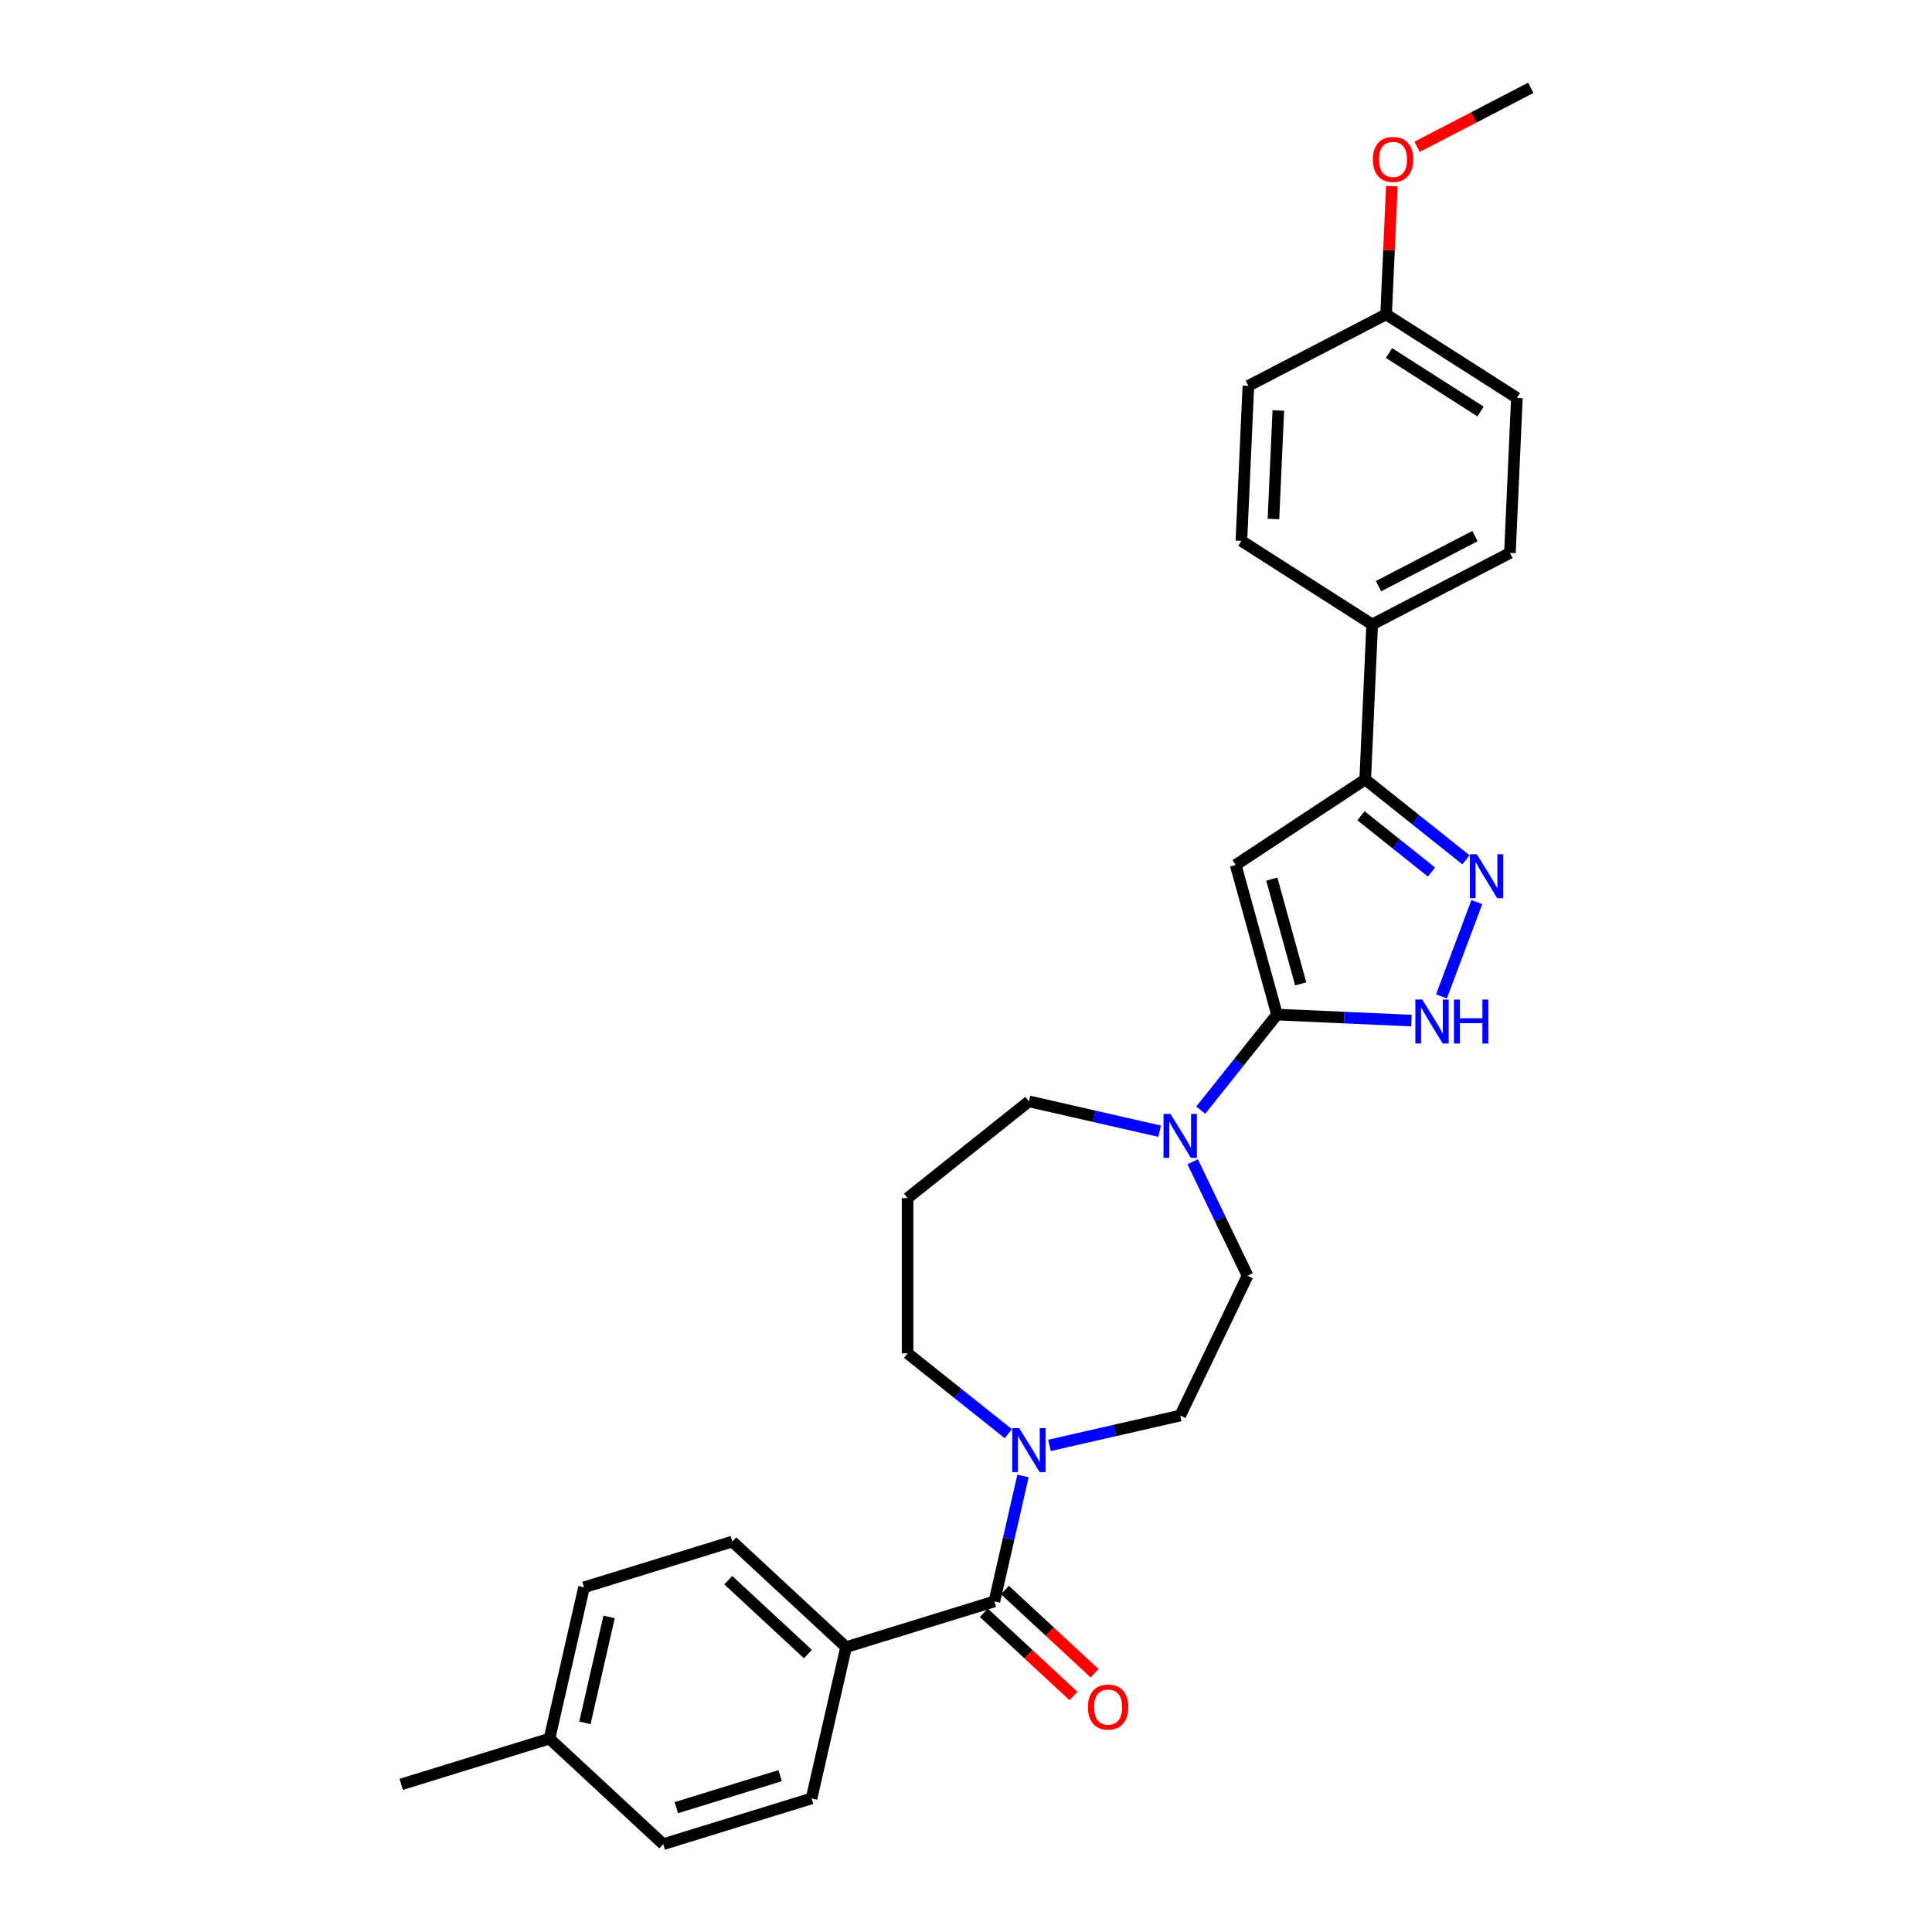 <?xml version='1.0' encoding='iso-8859-1'?>
<svg version='1.1' baseProfile='full'
              xmlns='http://www.w3.org/2000/svg'
                      xmlns:rdkit='http://www.rdkit.org/xml'
                      xmlns:xlink='http://www.w3.org/1999/xlink'
                  xml:space='preserve'
width='1000px' height='1000px' viewBox='0 0 1000 1000'>
<!-- END OF HEADER -->
<rect style='opacity:1.0;fill:#FFFFFF;stroke:none' width='1000' height='1000' x='0' y='0'> </rect>
<path class='bond-0' d='M 660.965,525.136 L 639.594,447.702' style='fill:none;fill-rule:evenodd;stroke:#000000;stroke-width:6px;stroke-linecap:butt;stroke-linejoin:miter;stroke-opacity:1' />
<path class='bond-0' d='M 673.246,509.246 L 658.287,455.043' style='fill:none;fill-rule:evenodd;stroke:#000000;stroke-width:6px;stroke-linecap:butt;stroke-linejoin:miter;stroke-opacity:1' />
<path class='bond-2' d='M 660.965,525.136 L 695.771,526.699' style='fill:none;fill-rule:evenodd;stroke:#000000;stroke-width:6px;stroke-linecap:butt;stroke-linejoin:miter;stroke-opacity:1' />
<path class='bond-2' d='M 695.771,526.699 L 730.577,528.262' style='fill:none;fill-rule:evenodd;stroke:#0000FF;stroke-width:6px;stroke-linecap:butt;stroke-linejoin:miter;stroke-opacity:1' />
<path class='bond-5' d='M 660.965,525.136 L 641.24,549.869' style='fill:none;fill-rule:evenodd;stroke:#000000;stroke-width:6px;stroke-linecap:butt;stroke-linejoin:miter;stroke-opacity:1' />
<path class='bond-5' d='M 641.24,549.869 L 621.516,574.603' style='fill:none;fill-rule:evenodd;stroke:#0000FF;stroke-width:6px;stroke-linecap:butt;stroke-linejoin:miter;stroke-opacity:1' />
<path class='bond-3' d='M 639.594,447.702 L 706.634,403.449' style='fill:none;fill-rule:evenodd;stroke:#000000;stroke-width:6px;stroke-linecap:butt;stroke-linejoin:miter;stroke-opacity:1' />
<path class='bond-1' d='M 764.415,466.916 L 746.101,515.714' style='fill:none;fill-rule:evenodd;stroke:#0000FF;stroke-width:6px;stroke-linecap:butt;stroke-linejoin:miter;stroke-opacity:1' />
<path class='bond-28' d='M 758.803,445.051 L 732.719,424.25' style='fill:none;fill-rule:evenodd;stroke:#0000FF;stroke-width:6px;stroke-linecap:butt;stroke-linejoin:miter;stroke-opacity:1' />
<path class='bond-28' d='M 732.719,424.25 L 706.634,403.449' style='fill:none;fill-rule:evenodd;stroke:#000000;stroke-width:6px;stroke-linecap:butt;stroke-linejoin:miter;stroke-opacity:1' />
<path class='bond-28' d='M 740.96,451.372 L 722.702,436.811' style='fill:none;fill-rule:evenodd;stroke:#0000FF;stroke-width:6px;stroke-linecap:butt;stroke-linejoin:miter;stroke-opacity:1' />
<path class='bond-28' d='M 722.702,436.811 L 704.443,422.25' style='fill:none;fill-rule:evenodd;stroke:#000000;stroke-width:6px;stroke-linecap:butt;stroke-linejoin:miter;stroke-opacity:1' />
<path class='bond-8' d='M 706.634,403.449 L 710.238,323.201' style='fill:none;fill-rule:evenodd;stroke:#000000;stroke-width:6px;stroke-linecap:butt;stroke-linejoin:miter;stroke-opacity:1' />
<path class='bond-4' d='M 514.691,828.876 L 522.101,796.41' style='fill:none;fill-rule:evenodd;stroke:#000000;stroke-width:6px;stroke-linecap:butt;stroke-linejoin:miter;stroke-opacity:1' />
<path class='bond-4' d='M 522.101,796.41 L 529.511,763.944' style='fill:none;fill-rule:evenodd;stroke:#0000FF;stroke-width:6px;stroke-linecap:butt;stroke-linejoin:miter;stroke-opacity:1' />
<path class='bond-7' d='M 514.691,828.876 L 437.931,852.553' style='fill:none;fill-rule:evenodd;stroke:#000000;stroke-width:6px;stroke-linecap:butt;stroke-linejoin:miter;stroke-opacity:1' />
<path class='bond-11' d='M 509.227,834.765 L 532.444,856.307' style='fill:none;fill-rule:evenodd;stroke:#000000;stroke-width:6px;stroke-linecap:butt;stroke-linejoin:miter;stroke-opacity:1' />
<path class='bond-11' d='M 532.444,856.307 L 555.661,877.849' style='fill:none;fill-rule:evenodd;stroke:#FF0000;stroke-width:6px;stroke-linecap:butt;stroke-linejoin:miter;stroke-opacity:1' />
<path class='bond-11' d='M 520.155,822.988 L 543.372,844.53' style='fill:none;fill-rule:evenodd;stroke:#000000;stroke-width:6px;stroke-linecap:butt;stroke-linejoin:miter;stroke-opacity:1' />
<path class='bond-11' d='M 543.372,844.53 L 566.589,866.072' style='fill:none;fill-rule:evenodd;stroke:#FF0000;stroke-width:6px;stroke-linecap:butt;stroke-linejoin:miter;stroke-opacity:1' />
<path class='bond-9' d='M 617.325,601.322 L 631.53,630.817' style='fill:none;fill-rule:evenodd;stroke:#0000FF;stroke-width:6px;stroke-linecap:butt;stroke-linejoin:miter;stroke-opacity:1' />
<path class='bond-9' d='M 631.53,630.817 L 645.734,660.313' style='fill:none;fill-rule:evenodd;stroke:#000000;stroke-width:6px;stroke-linecap:butt;stroke-linejoin:miter;stroke-opacity:1' />
<path class='bond-17' d='M 600.245,585.512 L 566.405,577.788' style='fill:none;fill-rule:evenodd;stroke:#0000FF;stroke-width:6px;stroke-linecap:butt;stroke-linejoin:miter;stroke-opacity:1' />
<path class='bond-17' d='M 566.405,577.788 L 532.566,570.064' style='fill:none;fill-rule:evenodd;stroke:#000000;stroke-width:6px;stroke-linecap:butt;stroke-linejoin:miter;stroke-opacity:1' />
<path class='bond-6' d='M 543.201,748.134 L 577.041,740.41' style='fill:none;fill-rule:evenodd;stroke:#0000FF;stroke-width:6px;stroke-linecap:butt;stroke-linejoin:miter;stroke-opacity:1' />
<path class='bond-6' d='M 577.041,740.41 L 610.881,732.687' style='fill:none;fill-rule:evenodd;stroke:#000000;stroke-width:6px;stroke-linecap:butt;stroke-linejoin:miter;stroke-opacity:1' />
<path class='bond-29' d='M 521.93,742.08 L 495.846,721.279' style='fill:none;fill-rule:evenodd;stroke:#0000FF;stroke-width:6px;stroke-linecap:butt;stroke-linejoin:miter;stroke-opacity:1' />
<path class='bond-29' d='M 495.846,721.279 L 469.762,700.477' style='fill:none;fill-rule:evenodd;stroke:#000000;stroke-width:6px;stroke-linecap:butt;stroke-linejoin:miter;stroke-opacity:1' />
<path class='bond-12' d='M 437.931,852.553 L 379.046,797.916' style='fill:none;fill-rule:evenodd;stroke:#000000;stroke-width:6px;stroke-linecap:butt;stroke-linejoin:miter;stroke-opacity:1' />
<path class='bond-12' d='M 418.171,856.135 L 376.951,817.889' style='fill:none;fill-rule:evenodd;stroke:#000000;stroke-width:6px;stroke-linecap:butt;stroke-linejoin:miter;stroke-opacity:1' />
<path class='bond-13' d='M 437.931,852.553 L 420.056,930.868' style='fill:none;fill-rule:evenodd;stroke:#000000;stroke-width:6px;stroke-linecap:butt;stroke-linejoin:miter;stroke-opacity:1' />
<path class='bond-14' d='M 710.238,323.201 L 781.537,286.198' style='fill:none;fill-rule:evenodd;stroke:#000000;stroke-width:6px;stroke-linecap:butt;stroke-linejoin:miter;stroke-opacity:1' />
<path class='bond-14' d='M 713.533,303.391 L 763.442,277.489' style='fill:none;fill-rule:evenodd;stroke:#000000;stroke-width:6px;stroke-linecap:butt;stroke-linejoin:miter;stroke-opacity:1' />
<path class='bond-15' d='M 710.238,323.201 L 642.544,279.956' style='fill:none;fill-rule:evenodd;stroke:#000000;stroke-width:6px;stroke-linecap:butt;stroke-linejoin:miter;stroke-opacity:1' />
<path class='bond-10' d='M 645.734,660.313 L 610.881,732.687' style='fill:none;fill-rule:evenodd;stroke:#000000;stroke-width:6px;stroke-linecap:butt;stroke-linejoin:miter;stroke-opacity:1' />
<path class='bond-22' d='M 379.046,797.916 L 302.286,821.593' style='fill:none;fill-rule:evenodd;stroke:#000000;stroke-width:6px;stroke-linecap:butt;stroke-linejoin:miter;stroke-opacity:1' />
<path class='bond-23' d='M 420.056,930.868 L 343.296,954.545' style='fill:none;fill-rule:evenodd;stroke:#000000;stroke-width:6px;stroke-linecap:butt;stroke-linejoin:miter;stroke-opacity:1' />
<path class='bond-23' d='M 403.807,919.068 L 350.075,935.642' style='fill:none;fill-rule:evenodd;stroke:#000000;stroke-width:6px;stroke-linecap:butt;stroke-linejoin:miter;stroke-opacity:1' />
<path class='bond-21' d='M 781.537,286.198 L 785.141,205.95' style='fill:none;fill-rule:evenodd;stroke:#000000;stroke-width:6px;stroke-linecap:butt;stroke-linejoin:miter;stroke-opacity:1' />
<path class='bond-20' d='M 642.544,279.956 L 646.148,199.708' style='fill:none;fill-rule:evenodd;stroke:#000000;stroke-width:6px;stroke-linecap:butt;stroke-linejoin:miter;stroke-opacity:1' />
<path class='bond-20' d='M 659.134,268.64 L 661.657,212.466' style='fill:none;fill-rule:evenodd;stroke:#000000;stroke-width:6px;stroke-linecap:butt;stroke-linejoin:miter;stroke-opacity:1' />
<path class='bond-16' d='M 469.762,620.148 L 532.566,570.064' style='fill:none;fill-rule:evenodd;stroke:#000000;stroke-width:6px;stroke-linecap:butt;stroke-linejoin:miter;stroke-opacity:1' />
<path class='bond-18' d='M 469.762,620.148 L 469.762,700.477' style='fill:none;fill-rule:evenodd;stroke:#000000;stroke-width:6px;stroke-linecap:butt;stroke-linejoin:miter;stroke-opacity:1' />
<path class='bond-19' d='M 717.446,162.705 L 646.148,199.708' style='fill:none;fill-rule:evenodd;stroke:#000000;stroke-width:6px;stroke-linecap:butt;stroke-linejoin:miter;stroke-opacity:1' />
<path class='bond-25' d='M 717.446,162.705 L 718.937,129.514' style='fill:none;fill-rule:evenodd;stroke:#000000;stroke-width:6px;stroke-linecap:butt;stroke-linejoin:miter;stroke-opacity:1' />
<path class='bond-25' d='M 718.937,129.514 L 720.428,96.322' style='fill:none;fill-rule:evenodd;stroke:#FF0000;stroke-width:6px;stroke-linecap:butt;stroke-linejoin:miter;stroke-opacity:1' />
<path class='bond-30' d='M 717.446,162.705 L 785.141,205.95' style='fill:none;fill-rule:evenodd;stroke:#000000;stroke-width:6px;stroke-linecap:butt;stroke-linejoin:miter;stroke-opacity:1' />
<path class='bond-30' d='M 718.952,182.731 L 766.338,213.002' style='fill:none;fill-rule:evenodd;stroke:#000000;stroke-width:6px;stroke-linecap:butt;stroke-linejoin:miter;stroke-opacity:1' />
<path class='bond-31' d='M 302.286,821.593 L 284.411,899.908' style='fill:none;fill-rule:evenodd;stroke:#000000;stroke-width:6px;stroke-linecap:butt;stroke-linejoin:miter;stroke-opacity:1' />
<path class='bond-31' d='M 315.268,836.915 L 302.755,891.736' style='fill:none;fill-rule:evenodd;stroke:#000000;stroke-width:6px;stroke-linecap:butt;stroke-linejoin:miter;stroke-opacity:1' />
<path class='bond-24' d='M 343.296,954.545 L 284.411,899.908' style='fill:none;fill-rule:evenodd;stroke:#000000;stroke-width:6px;stroke-linecap:butt;stroke-linejoin:miter;stroke-opacity:1' />
<path class='bond-26' d='M 284.411,899.908 L 207.651,923.585' style='fill:none;fill-rule:evenodd;stroke:#000000;stroke-width:6px;stroke-linecap:butt;stroke-linejoin:miter;stroke-opacity:1' />
<path class='bond-27' d='M 733.501,75.996 L 762.925,60.725' style='fill:none;fill-rule:evenodd;stroke:#FF0000;stroke-width:6px;stroke-linecap:butt;stroke-linejoin:miter;stroke-opacity:1' />
<path class='bond-27' d='M 762.925,60.725 L 792.349,45.455' style='fill:none;fill-rule:evenodd;stroke:#000000;stroke-width:6px;stroke-linecap:butt;stroke-linejoin:miter;stroke-opacity:1' />
<path  class='atom-2' d='M 764.409 442.158
L 771.864 454.208
Q 772.603 455.397, 773.792 457.549
Q 774.981 459.702, 775.045 459.831
L 775.045 442.158
L 778.065 442.158
L 778.065 464.908
L 774.949 464.908
L 766.948 451.734
Q 766.016 450.191, 765.02 448.424
Q 764.056 446.657, 763.767 446.111
L 763.767 464.908
L 760.811 464.908
L 760.811 442.158
L 764.409 442.158
' fill='#0000FF'/>
<path  class='atom-3' d='M 736.184 517.365
L 743.638 529.414
Q 744.377 530.603, 745.566 532.756
Q 746.755 534.909, 746.819 535.037
L 746.819 517.365
L 749.84 517.365
L 749.84 540.114
L 746.723 540.114
L 738.722 526.94
Q 737.791 525.398, 736.794 523.631
Q 735.831 521.863, 735.541 521.317
L 735.541 540.114
L 732.585 540.114
L 732.585 517.365
L 736.184 517.365
' fill='#0000FF'/>
<path  class='atom-3' d='M 752.571 517.365
L 755.656 517.365
L 755.656 527.037
L 767.287 527.037
L 767.287 517.365
L 770.372 517.365
L 770.372 540.114
L 767.287 540.114
L 767.287 529.607
L 755.656 529.607
L 755.656 540.114
L 752.571 540.114
L 752.571 517.365
' fill='#0000FF'/>
<path  class='atom-6' d='M 605.852 576.565
L 613.306 588.614
Q 614.045 589.803, 615.234 591.956
Q 616.423 594.108, 616.487 594.237
L 616.487 576.565
L 619.508 576.565
L 619.508 599.314
L 616.391 599.314
L 608.39 586.14
Q 607.459 584.597, 606.462 582.83
Q 605.499 581.063, 605.209 580.517
L 605.209 599.314
L 602.253 599.314
L 602.253 576.565
L 605.852 576.565
' fill='#0000FF'/>
<path  class='atom-7' d='M 527.537 739.187
L 534.992 751.236
Q 535.731 752.425, 536.92 754.578
Q 538.108 756.731, 538.173 756.859
L 538.173 739.187
L 541.193 739.187
L 541.193 761.936
L 538.076 761.936
L 530.076 748.762
Q 529.144 747.22, 528.148 745.452
Q 527.184 743.685, 526.895 743.139
L 526.895 761.936
L 523.938 761.936
L 523.938 739.187
L 527.537 739.187
' fill='#0000FF'/>
<path  class='atom-12' d='M 563.133 883.578
Q 563.133 878.115, 565.832 875.063
Q 568.531 872.01, 573.576 872.01
Q 578.621 872.01, 581.32 875.063
Q 584.019 878.115, 584.019 883.578
Q 584.019 889.104, 581.288 892.253
Q 578.556 895.37, 573.576 895.37
Q 568.564 895.37, 565.832 892.253
Q 563.133 889.137, 563.133 883.578
M 573.576 892.8
Q 577.046 892.8, 578.91 890.486
Q 580.806 888.14, 580.806 883.578
Q 580.806 879.112, 578.91 876.862
Q 577.046 874.581, 573.576 874.581
Q 570.106 874.581, 568.21 876.83
Q 566.347 879.079, 566.347 883.578
Q 566.347 888.173, 568.21 890.486
Q 570.106 892.8, 573.576 892.8
' fill='#FF0000'/>
<path  class='atom-26' d='M 710.607 82.522
Q 710.607 77.059, 713.307 74.007
Q 716.006 70.954, 721.05 70.954
Q 726.095 70.954, 728.794 74.007
Q 731.493 77.059, 731.493 82.522
Q 731.493 88.048, 728.762 91.197
Q 726.031 94.314, 721.05 94.314
Q 716.038 94.314, 713.307 91.197
Q 710.607 88.08, 710.607 82.522
M 721.05 91.743
Q 724.52 91.743, 726.384 89.43
Q 728.28 87.084, 728.28 82.522
Q 728.28 78.055, 726.384 75.806
Q 724.52 73.525, 721.05 73.525
Q 717.58 73.525, 715.684 75.774
Q 713.821 78.023, 713.821 82.522
Q 713.821 87.116, 715.684 89.43
Q 717.58 91.743, 721.05 91.743
' fill='#FF0000'/>
</svg>
